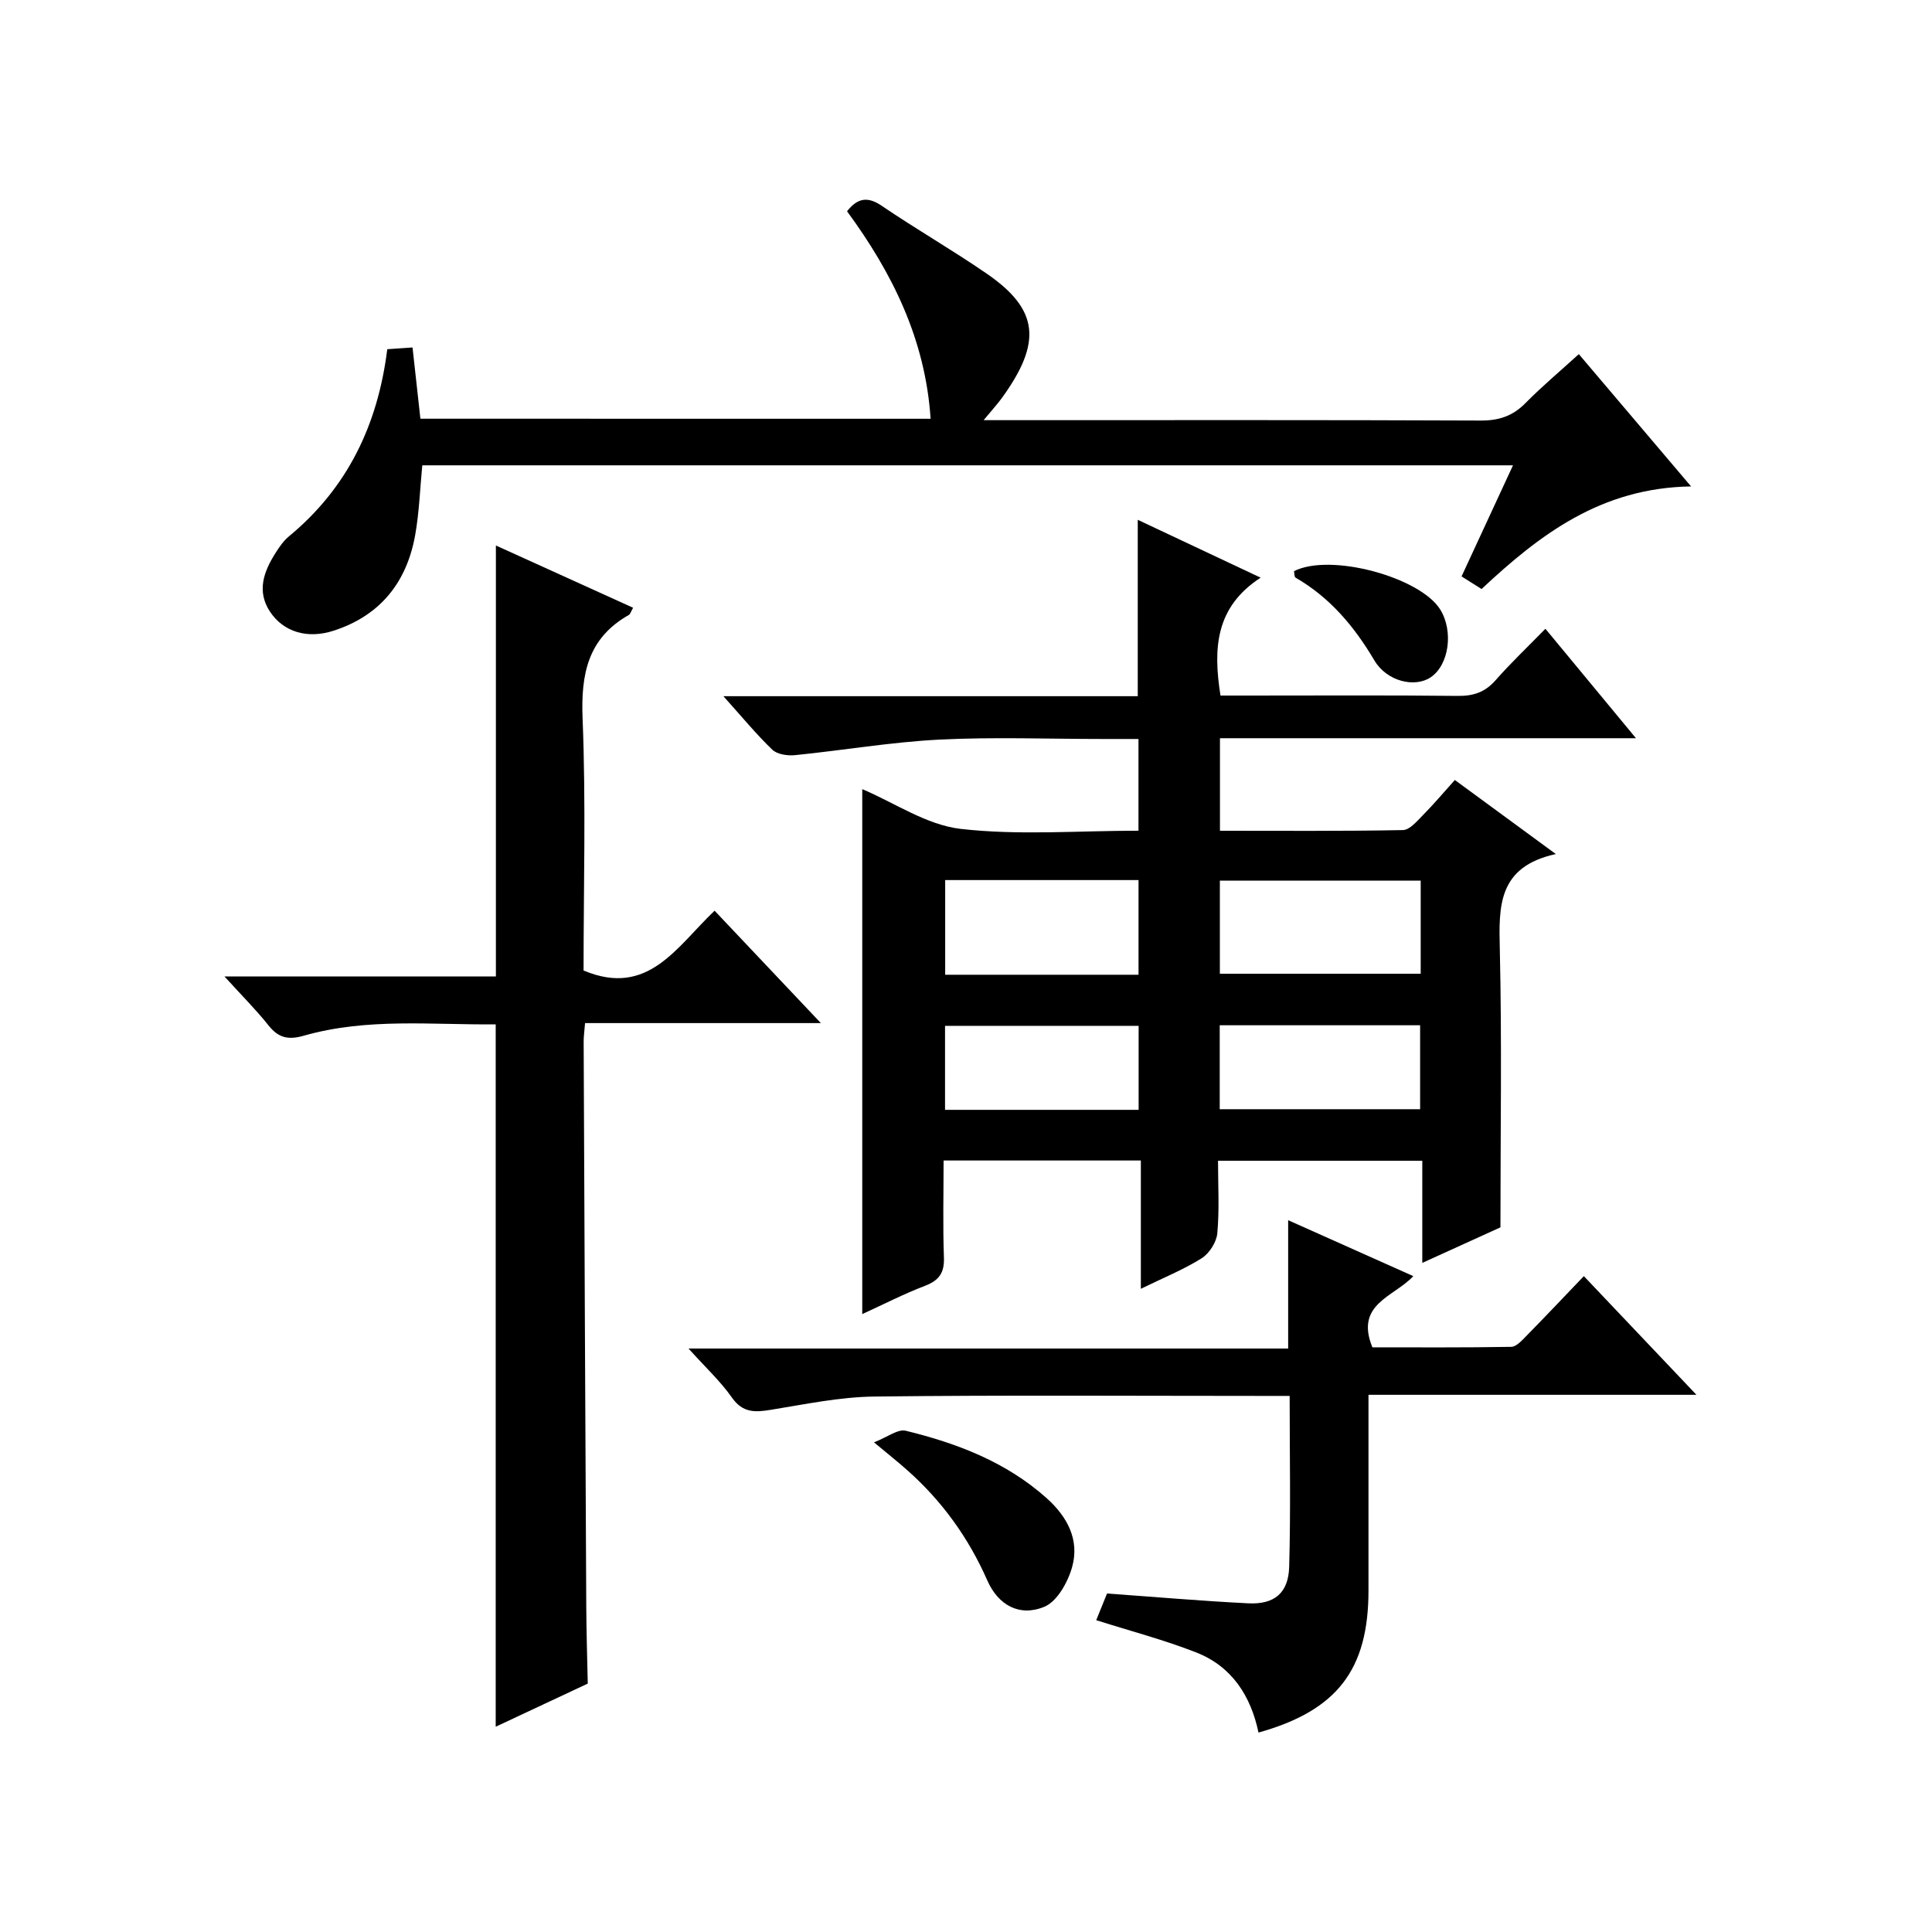 <?xml version="1.0" encoding="utf-8"?>
<svg version="1.1" id="ZDIC" xmlns="http://www.w3.org/2000/svg" xmlns:xlink="http://www.w3.org/1999/xlink" x="0px" y="0px"
	 viewBox="0 0 400 400" style="enable-background:new 0 0 400 400;" xml:space="preserve">

<g>
	
	<path d="M310.65,254.11c-4.68,2.13-10.06,4.58-16.18,7.36c0-7.42,0-14.12,0-21.15c-14.29,0-28.01,0-42.29,0
		c0,5.12,0.3,10.1-0.15,15.02c-0.17,1.85-1.66,4.17-3.24,5.17c-3.72,2.34-7.86,4.01-12.59,6.32c0-9.27,0-17.79,0-26.56
		c-13.8,0-27.03,0-40.84,0c0,6.84-0.17,13.47,0.07,20.09c0.11,3.16-0.99,4.73-3.91,5.85c-4.42,1.69-8.65,3.87-13,5.86
		c0-36.49,0-72.52,0-108.69c6.71,2.84,13.32,7.42,20.36,8.23c12,1.38,24.26,0.38,36.83,0.38c0-6.25,0-12.3,0-18.99
		c-2.39,0-4.83,0-7.27,0c-11.33,0-22.69-0.44-33.99,0.13c-9.99,0.51-19.92,2.22-29.89,3.22c-1.54,0.15-3.66-0.17-4.67-1.14
		c-3.34-3.21-6.29-6.82-10.12-11.07c29.2,0,57.52,0,85.79,0c0-12.4,0-24.14,0-36.52c8.18,3.85,16.32,7.69,25.44,11.98
		c-9.34,6.07-9.87,14.58-8.31,24.41c1.95,0,4.04,0,6.13,0c14.33,0,28.66-0.09,42.99,0.07c3.25,0.04,5.66-0.77,7.83-3.24
		c3.07-3.5,6.46-6.71,10.32-10.66c6.23,7.53,12.17,14.71,18.75,22.66c-29.28,0-57.51,0-86.13,0c0,6.46,0,12.51,0,19.16
		c12.67,0,25.28,0.1,37.88-0.14c1.41-0.03,2.92-1.86,4.14-3.09c2.2-2.22,4.22-4.63,6.61-7.28c6.78,4.97,13.29,9.74,20.91,15.33
		c-12.01,2.63-11.82,10.78-11.6,19.72C310.96,215.48,310.65,234.45,310.65,254.11z M294.14,182.32c-14.16,0-27.84,0-41.58,0
		c0,6.7,0,13.06,0,19.28c14.08,0,27.77,0,41.58,0C294.14,195.06,294.14,188.93,294.14,182.32z M235.72,201.81c0-6.82,0-13.2,0-19.6
		c-13.52,0-26.63,0-40.03,0c0,6.61,0,13.01,0,19.6C209.12,201.81,222.24,201.81,235.72,201.81z M294.02,212.27
		c-13.93,0-27.62,0-41.49,0c0,5.97,0,11.67,0,17.38c14.04,0,27.74,0,41.49,0C294.02,223.72,294.02,218.13,294.02,212.27z
		 M235.74,229.78c0-6.07,0-11.78,0-17.39c-13.6,0-26.81,0-40.08,0c0,5.99,0,11.58,0,17.39
		C209.08,229.78,222.19,229.78,235.74,229.78z"/>
	<path d="M102.63,357.5c0-48.78,0-96.86,0-145.42c-13.18,0.14-26.61-1.4-39.72,2.35c-3.22,0.92-5.25,0.47-7.31-2.12
		c-2.58-3.25-5.54-6.19-9.13-10.15c19.41,0,37.87,0,56.2,0c0-30.1,0-59.47,0-89.22c9.42,4.28,18.83,8.54,28.41,12.89
		c-0.44,0.75-0.57,1.31-0.91,1.5c-8.47,4.81-9.92,12.23-9.55,21.43c0.7,17.46,0.2,34.97,0.2,52.17
		c13.36,5.63,19.26-4.91,27.13-12.38c7.18,7.59,14.2,15.01,22,23.27c-16.84,0-32.67,0-48.82,0c-0.13,1.67-0.3,2.78-0.29,3.89
		c0.16,38.98,0.34,77.96,0.54,116.94c0.03,5.31,0.2,10.62,0.31,15.92C115.41,351.52,109.15,354.45,102.63,357.5z"/>
	<path d="M192.67,86.7c-1.08-16.44-7.95-30.23-17.3-42.96c2.15-2.72,4.22-3.15,7.2-1.12c7.13,4.85,14.63,9.15,21.73,14.04
		c10.85,7.46,11.41,14.27,3.18,25.67c-0.96,1.33-2.08,2.54-3.83,4.66c2.52,0,4.23,0,5.94,0c32.31,0,64.63-0.06,96.94,0.08
		c3.78,0.02,6.65-0.92,9.29-3.6c3.37-3.42,7.06-6.51,11.06-10.15c7.57,8.92,14.9,17.56,23.24,27.39
		c-18.65,0.28-31.3,9.95-43.38,21.24c-1.35-0.85-2.55-1.61-4.14-2.61c3.52-7.61,6.98-15.07,10.65-23c-75.51,0-150.51,0-225.82,0
		c-0.47,4.76-0.62,9.72-1.49,14.54c-1.77,9.75-7.26,16.59-16.87,19.7c-5.38,1.75-10.38,0.3-13.19-3.97
		c-2.77-4.22-1.27-8.28,1.15-12.1c0.79-1.26,1.68-2.55,2.81-3.48c12.05-9.97,18.37-22.96,20.34-38.73c1.61-0.11,3.18-0.22,5.23-0.36
		c0.55,5.02,1.07,9.75,1.63,14.75C122.22,86.7,157.28,86.7,192.67,86.7z"/>
	<path d="M260.56,358.71c-1.59-7.58-5.51-13.68-12.85-16.57c-6.66-2.62-13.64-4.44-20.75-6.7c0.73-1.79,1.47-3.62,2.24-5.52
		c9.85,0.7,19.54,1.55,29.24,2.03c5.4,0.27,8.31-2.13,8.47-7.54c0.33-11.61,0.1-23.23,0.1-35.4c-1.99,0-3.77,0-5.56,0
		c-26.82,0-53.63-0.19-80.45,0.13c-7.16,0.09-14.32,1.6-21.43,2.75c-3.26,0.53-5.79,0.65-8.02-2.52c-2.37-3.38-5.47-6.25-9-10.17
		c41.97,0,83.07,0,124.15,0c0-9.11,0-17.5,0-26.57c8.52,3.8,17.01,7.6,25.91,11.58c-3.99,4.3-12.16,5.74-8.47,14.74
		c9.25,0,19,0.07,28.74-0.1c1.06-0.02,2.22-1.32,3.12-2.24c3.84-3.91,7.61-7.9,11.92-12.4c7.81,8.23,15.18,16,23.31,24.57
		c-23.01,0-45.15,0-67.9,0c0,5.92,0,11.21,0,16.49c0,7.99,0.01,15.99,0,23.98C283.34,345.69,276.84,354.15,260.56,358.71z"/>
	<path d="M180.95,298.62c2.82-1.09,4.95-2.8,6.57-2.4c10.67,2.6,20.82,6.48,29.2,13.98c4.28,3.84,6.81,8.62,5.26,14.21
		c-0.87,3.14-3.11,7.17-5.77,8.26c-5.17,2.13-9.56-0.37-11.8-5.46c-3.89-8.84-9.38-16.45-16.59-22.84
		C186.08,302.82,184.26,301.37,180.95,298.62z"/>
	<path d="M267.91,118.25c7.58-3.84,26.1,1.27,30.26,7.92c2.8,4.49,1.85,11.51-1.98,14.07c-3.26,2.18-9.05,0.88-11.66-3.54
		c-4.16-7.03-9.18-12.99-16.29-17.1C267.95,119.44,268,118.7,267.91,118.25z"/>
	
	
	
	
</g>
</svg>
